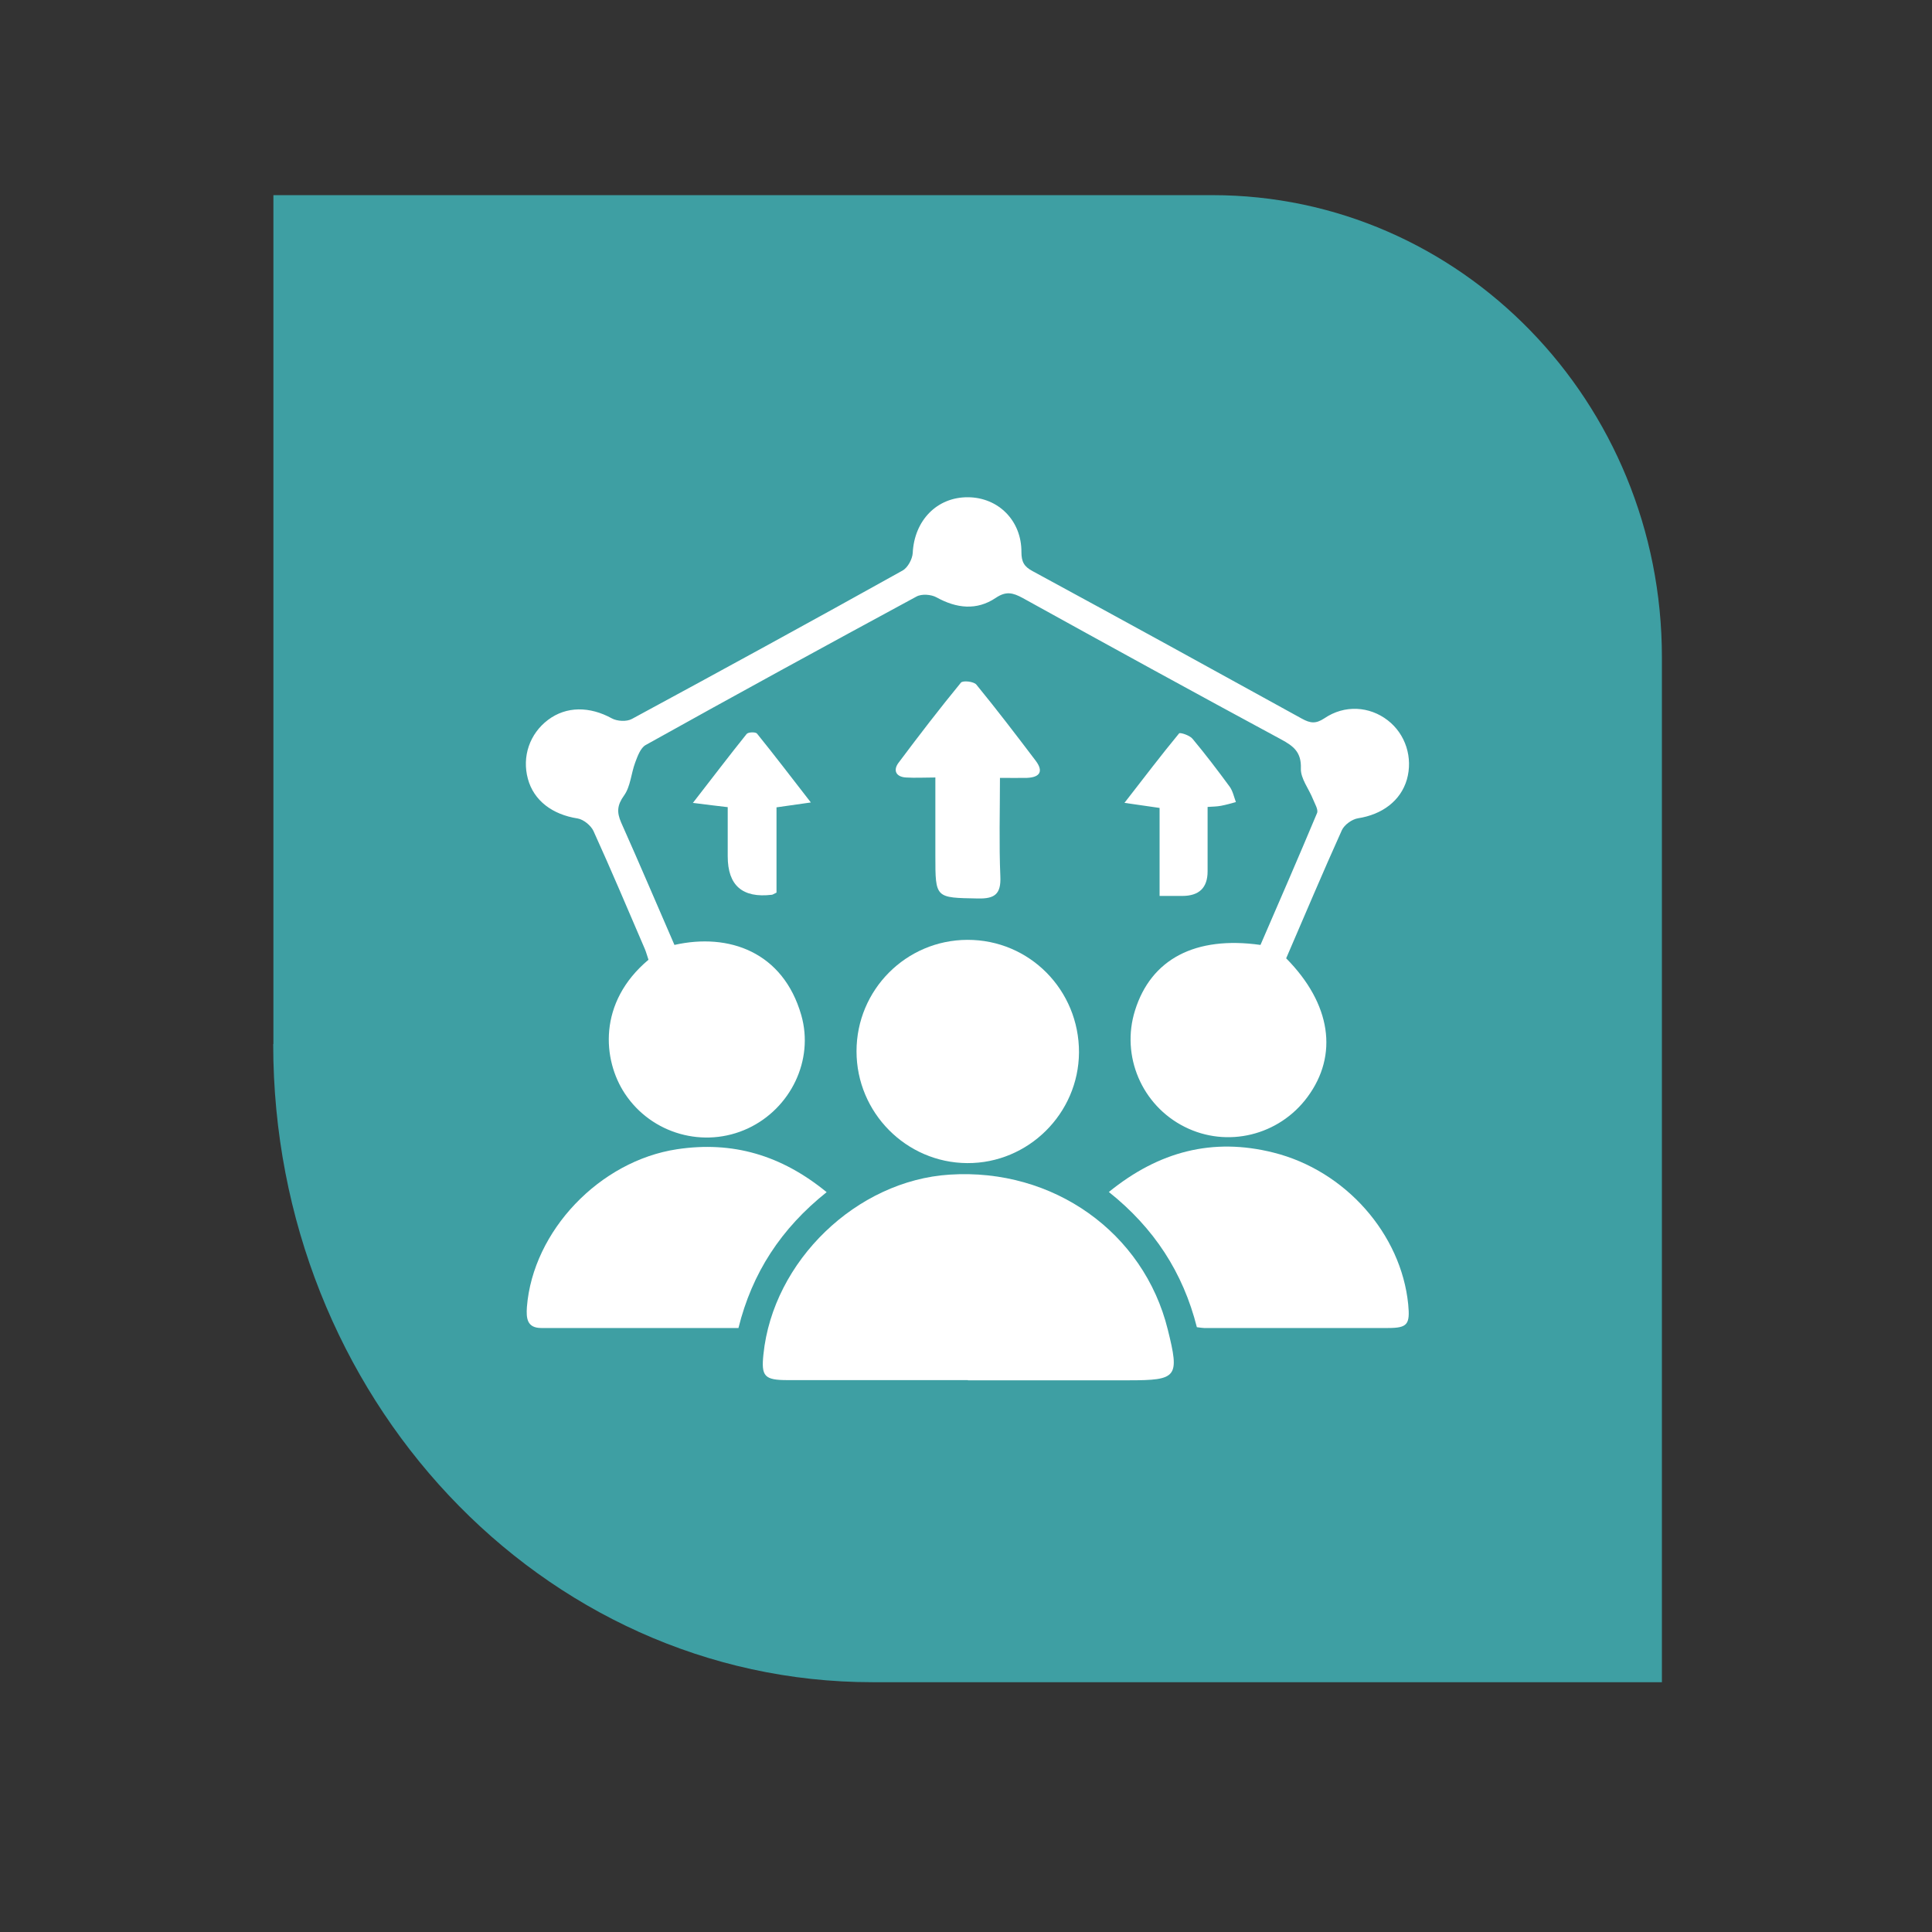 <svg xmlns="http://www.w3.org/2000/svg" width="99" height="99" viewBox="0 0 99 99" fill="none"><rect x="0" y="0" width="99" height="99" fill="#333333" stroke="none"/><path d="M14.01 53.49V10H62.13C74.85 10 85.16 20.6 85.16 33.68V86.2H44.71C27.75 86.2 14 71.56 14 53.5L14.01 53.49Z" fill="#3E9FA3"></path><path d="M65.91 49.11C68.21 51.44 68.59 54.06 67 56.21C65.54 58.19 62.88 58.84 60.7 57.74C58.51 56.64 57.43 54.11 58.16 51.78C58.98 49.15 61.24 47.95 64.59 48.42C65.56 46.18 66.54 43.93 67.49 41.66C67.56 41.48 67.37 41.18 67.28 40.95C67.07 40.42 66.64 39.89 66.66 39.38C66.69 38.54 66.28 38.23 65.65 37.89C61.22 35.5 56.81 33.08 52.4 30.64C51.9 30.37 51.55 30.28 51.02 30.64C50.05 31.29 49.02 31.18 47.99 30.61C47.72 30.46 47.23 30.42 46.96 30.57C42.32 33.08 37.69 35.61 33.08 38.18C32.82 38.33 32.67 38.75 32.55 39.07C32.34 39.63 32.31 40.3 31.98 40.76C31.62 41.26 31.6 41.62 31.83 42.15C32.76 44.23 33.65 46.33 34.56 48.42C37.35 47.79 40.13 48.78 41.06 52.02C41.72 54.33 40.51 56.8 38.33 57.82C36.08 58.87 33.39 58.11 32.02 56.04C30.88 54.32 30.62 51.37 33.23 49.18C33.17 49.01 33.12 48.81 33.04 48.62C32.17 46.6 31.32 44.58 30.41 42.58C30.28 42.3 29.9 41.99 29.6 41.94C28.3 41.74 27.35 41.02 27.05 39.91C26.74 38.77 27.14 37.6 28.08 36.89C29.02 36.18 30.22 36.19 31.35 36.81C31.62 36.96 32.11 36.99 32.38 36.84C37.02 34.33 41.65 31.8 46.26 29.23C46.52 29.08 46.75 28.65 46.77 28.34C46.85 26.67 48.01 25.47 49.6 25.48C51.16 25.49 52.35 26.68 52.34 28.29C52.34 28.79 52.48 29.04 52.92 29.27C57.53 31.77 62.13 34.3 66.72 36.83C67.14 37.06 67.42 37.1 67.86 36.81C68.9 36.1 70.18 36.19 71.11 36.91C72.03 37.62 72.41 38.83 72.09 39.95C71.77 41.04 70.82 41.74 69.59 41.93C69.28 41.98 68.89 42.26 68.76 42.54C67.78 44.71 66.86 46.9 65.9 49.12L65.91 49.11Z" fill="white"></path><path d="M49.6 70.72C46.52 70.72 43.44 70.72 40.36 70.72C39.17 70.72 39 70.53 39.12 69.4C39.61 64.62 43.89 60.49 48.67 60.19C53.97 59.85 58.61 63.15 59.84 68.13C60.45 70.58 60.33 70.73 57.83 70.73C55.09 70.73 52.34 70.73 49.6 70.73V70.72Z" fill="white"></path><path d="M55.29 53.93C55.27 57.06 52.69 59.62 49.56 59.6C46.43 59.58 43.89 57.01 43.89 53.87C43.89 50.72 46.43 48.17 49.57 48.16C52.75 48.15 55.3 50.73 55.29 53.93Z" fill="white"></path><path d="M42.37 61.08C40.02 62.95 38.54 65.23 37.84 68.05C34.44 68.05 31.09 68.05 27.74 68.05C27 68.05 26.96 67.55 27 66.97C27.31 63.07 30.73 59.49 34.69 58.89C37.54 58.46 40.04 59.19 42.36 61.09L42.37 61.08Z" fill="white"></path><path d="M61.33 68.01C60.62 65.2 59.13 62.92 56.82 61.08C59.38 59 62.14 58.28 65.25 59.06C68.94 59.98 71.8 63.23 72.16 66.84C72.26 67.87 72.12 68.05 71.12 68.05C67.98 68.05 64.84 68.05 61.7 68.05C61.61 68.05 61.52 68.03 61.34 68.01H61.33Z" fill="white"></path><path d="M47.94 39.84C47.38 39.84 46.9 39.87 46.42 39.84C45.92 39.81 45.75 39.48 46.04 39.09C47.08 37.7 48.14 36.32 49.24 34.98C49.34 34.86 49.9 34.92 50.03 35.08C51.07 36.35 52.07 37.66 53.07 38.98C53.47 39.51 53.31 39.83 52.63 39.86C52.21 39.87 51.78 39.86 51.24 39.86C51.24 41.58 51.19 43.25 51.26 44.91C51.3 45.81 50.98 46.06 50.11 46.04C47.93 46 47.93 46.04 47.93 43.86V39.85L47.94 39.84Z" fill="white"></path><path d="M35.5 41.15C36.55 39.8 37.39 38.69 38.26 37.61C38.34 37.51 38.72 37.5 38.79 37.59C39.68 38.69 40.54 39.82 41.55 41.12C40.86 41.22 40.4 41.28 39.79 41.37V45.74C39.61 45.83 39.58 45.85 39.55 45.85C38.044 46.03 37.29 45.373 37.29 43.88C37.29 43.06 37.29 42.24 37.29 41.36C36.76 41.3 36.28 41.24 35.49 41.14L35.5 41.15Z" fill="white"></path><path d="M61.88 41.34C61.88 42.47 61.88 43.56 61.88 44.65C61.88 45.49 61.447 45.91 60.58 45.91C60.22 45.91 59.87 45.91 59.42 45.91V41.4C58.85 41.32 58.37 41.25 57.62 41.14C58.64 39.83 59.51 38.68 60.42 37.58C60.47 37.52 60.97 37.68 61.11 37.86C61.77 38.65 62.4 39.48 63.01 40.31C63.17 40.53 63.23 40.83 63.33 41.1C63.08 41.17 62.83 41.24 62.57 41.29C62.37 41.33 62.16 41.33 61.87 41.35L61.88 41.34Z" fill="white"></path></svg>